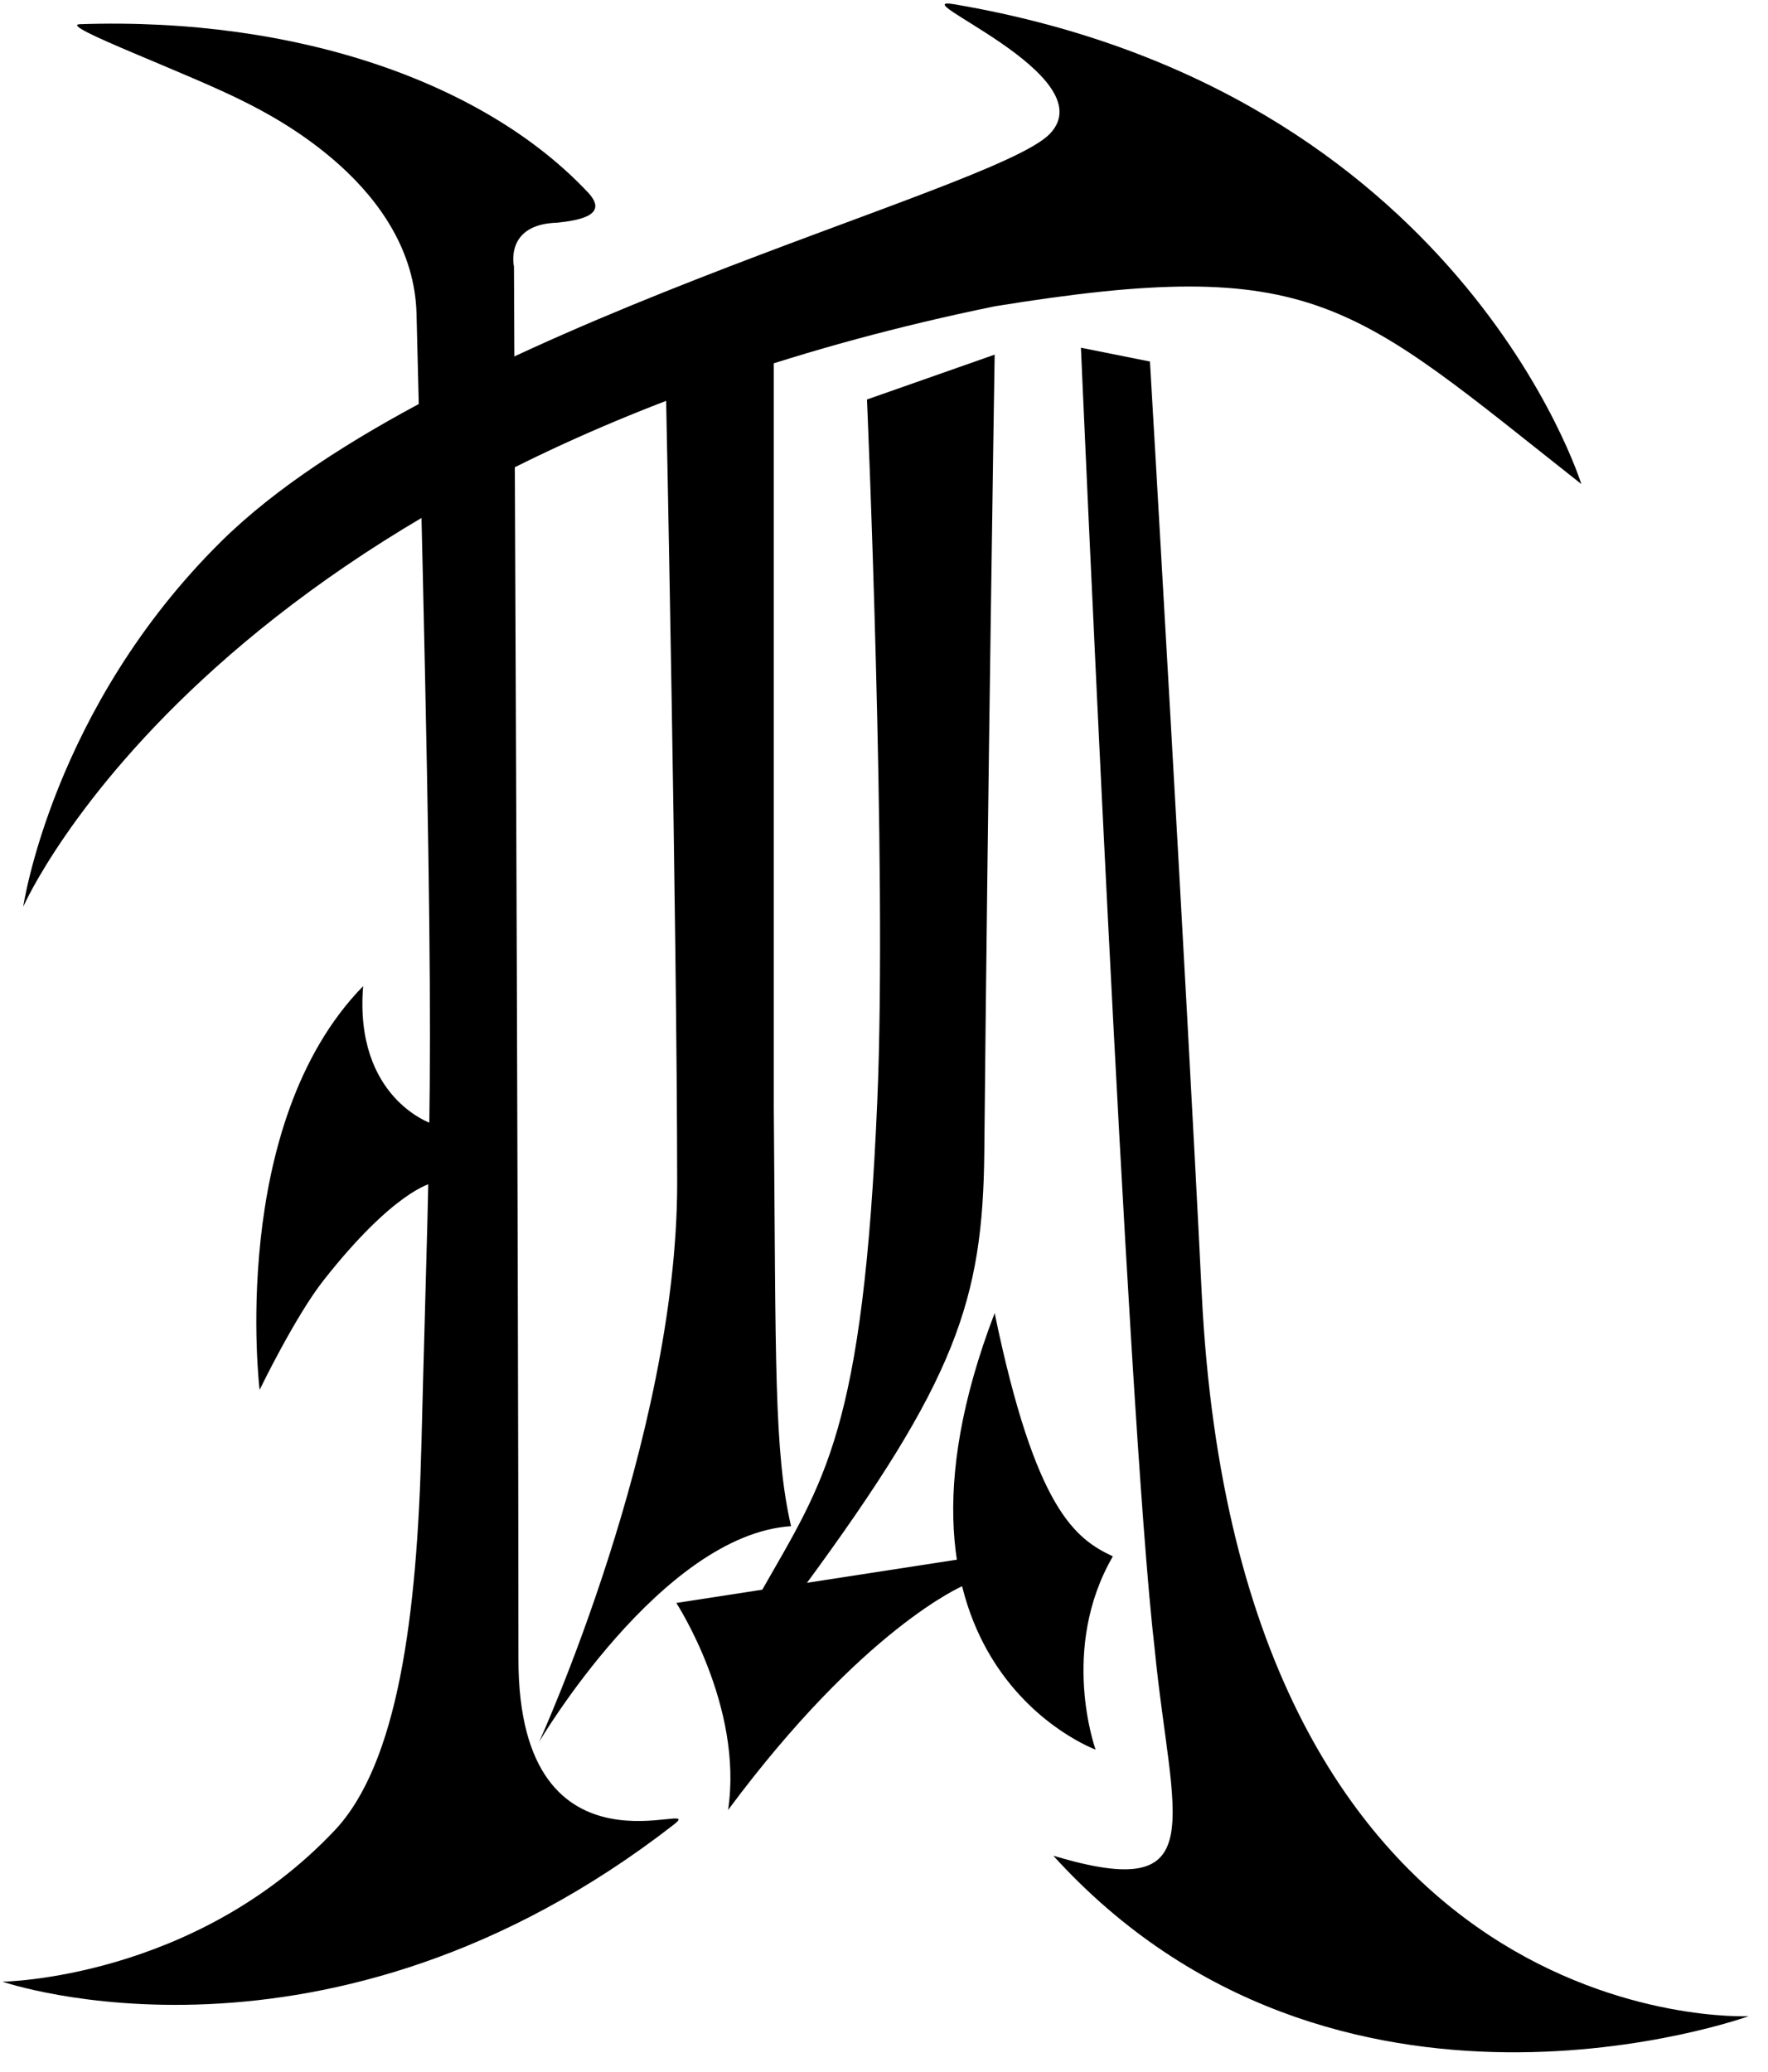 <?xml version="1.0" encoding="UTF-8" standalone="no"?>
<svg
   xmlns:dc="http://purl.org/dc/elements/1.1/"
   xmlns:cc="http://creativecommons.org/ns#"
   xmlns:rdf="http://www.w3.org/1999/02/22-rdf-syntax-ns#"
   xmlns:svg="http://www.w3.org/2000/svg"
   xmlns="http://www.w3.org/2000/svg"
   version="1.1"
   width="640"
   height="750">
  <g>
    <path
       d="M 28.941,8.76 C 108.478,6.076 176.059,30.442 212.85,69.677 c 7.462,7.957 -2.327,10.009 -11.102,10.944 -19.234,0.513 -15.696,15.874 -15.696,15.874 0,0 1.612,346.126 1.615,504.088 0.002,84.462 69.803,49.41 56.215,59.962 -125.492,97.455 -242.972,56.839 -242.972,56.839 0,0 69.315,-0.853 120.213,-54.741 22.82,-24.16 29.862,-77.082 31.428,-139.801 3.368,-134.873 5.436,-121.622 -1.767,-409.161 C 149.626,67.475 98.68,42.056 89.419,37.301 68.559,26.591 20.358,9.049 28.941,8.76 z" />
    <path
       d="m 8.405,328.255 c 0,0 10.5,-71.928 71.83,-132.416 C 158.25,118.893 359.77,69.623 380.045,48.432 400.32,27.24 324.666,-2.008 345.692,1.586 528.325,32.806 572.424,175.227 572.424,175.227 489.173,109.569 476.446,91.969 360.058,110.892 78.12,168.703 8.405,328.255 8.405,328.255 z" />
    <path
       d="m 156.18,406.728 c 0,0 -28.006,-9.271 -24.728,-49.741 -49.038,50.203 -37.476,146.158 -37.476,146.158 0,0 12.855,-26.575 23.141,-39.653 25.618,-32.571 39.162,-35.171 39.162,-35.171 z" />
    <path
       d="m 241.121,144.304 c 0,0 3.942,190.578 4.009,283.888 0.066,92.805 -49.968,202.372 -49.968,202.372 0,0 44.182,-74.994 91.192,-78.076 -6.221,-27.005 -5.488,-59.364 -6.246,-151.779 l 0,-269.83 z" />
    <path
       d="m 313.837,144.621 c 0,0 7.332,169.127 3.748,253.59 -5.115,120.531 -19.221,137.768 -42.169,178.191 8.176,-1.008 10.024,-1.45 15.781,-2.148 54.897,-74.63 64.614,-103.591 65.114,-157.304 1.155,-124.11 3.748,-288.568 3.748,-288.568 z" />
    <path
       d="m 244.818,580.283 c 0,0 24.391,37.401 18.738,74.953 49.045,-66.076 85.116,-81.184 85.116,-81.184 l -1.377,-9.582 z" />
    <path
       d="m 360.058,475.35 c -48.638,126.932 36.539,158.025 36.539,158.025 0,0 -13.217,-36.395 6.246,-69.956 -13.521,-6.361 -28.035,-16.786 -42.786,-88.069 z" />
    <path
       d="m 391.288,125.883 c 0,0 16.74,386.097 26.675,470.898 6.135,62.523 21.624,92.475 -36.669,75.007 101.881,112.292 251.716,58.088 251.716,58.088 0,0 -184.686,9.007 -198,-261.71 -5.531,-112.467 -18.738,-337.287 -18.738,-337.287 z" />
  </g>
</svg>
